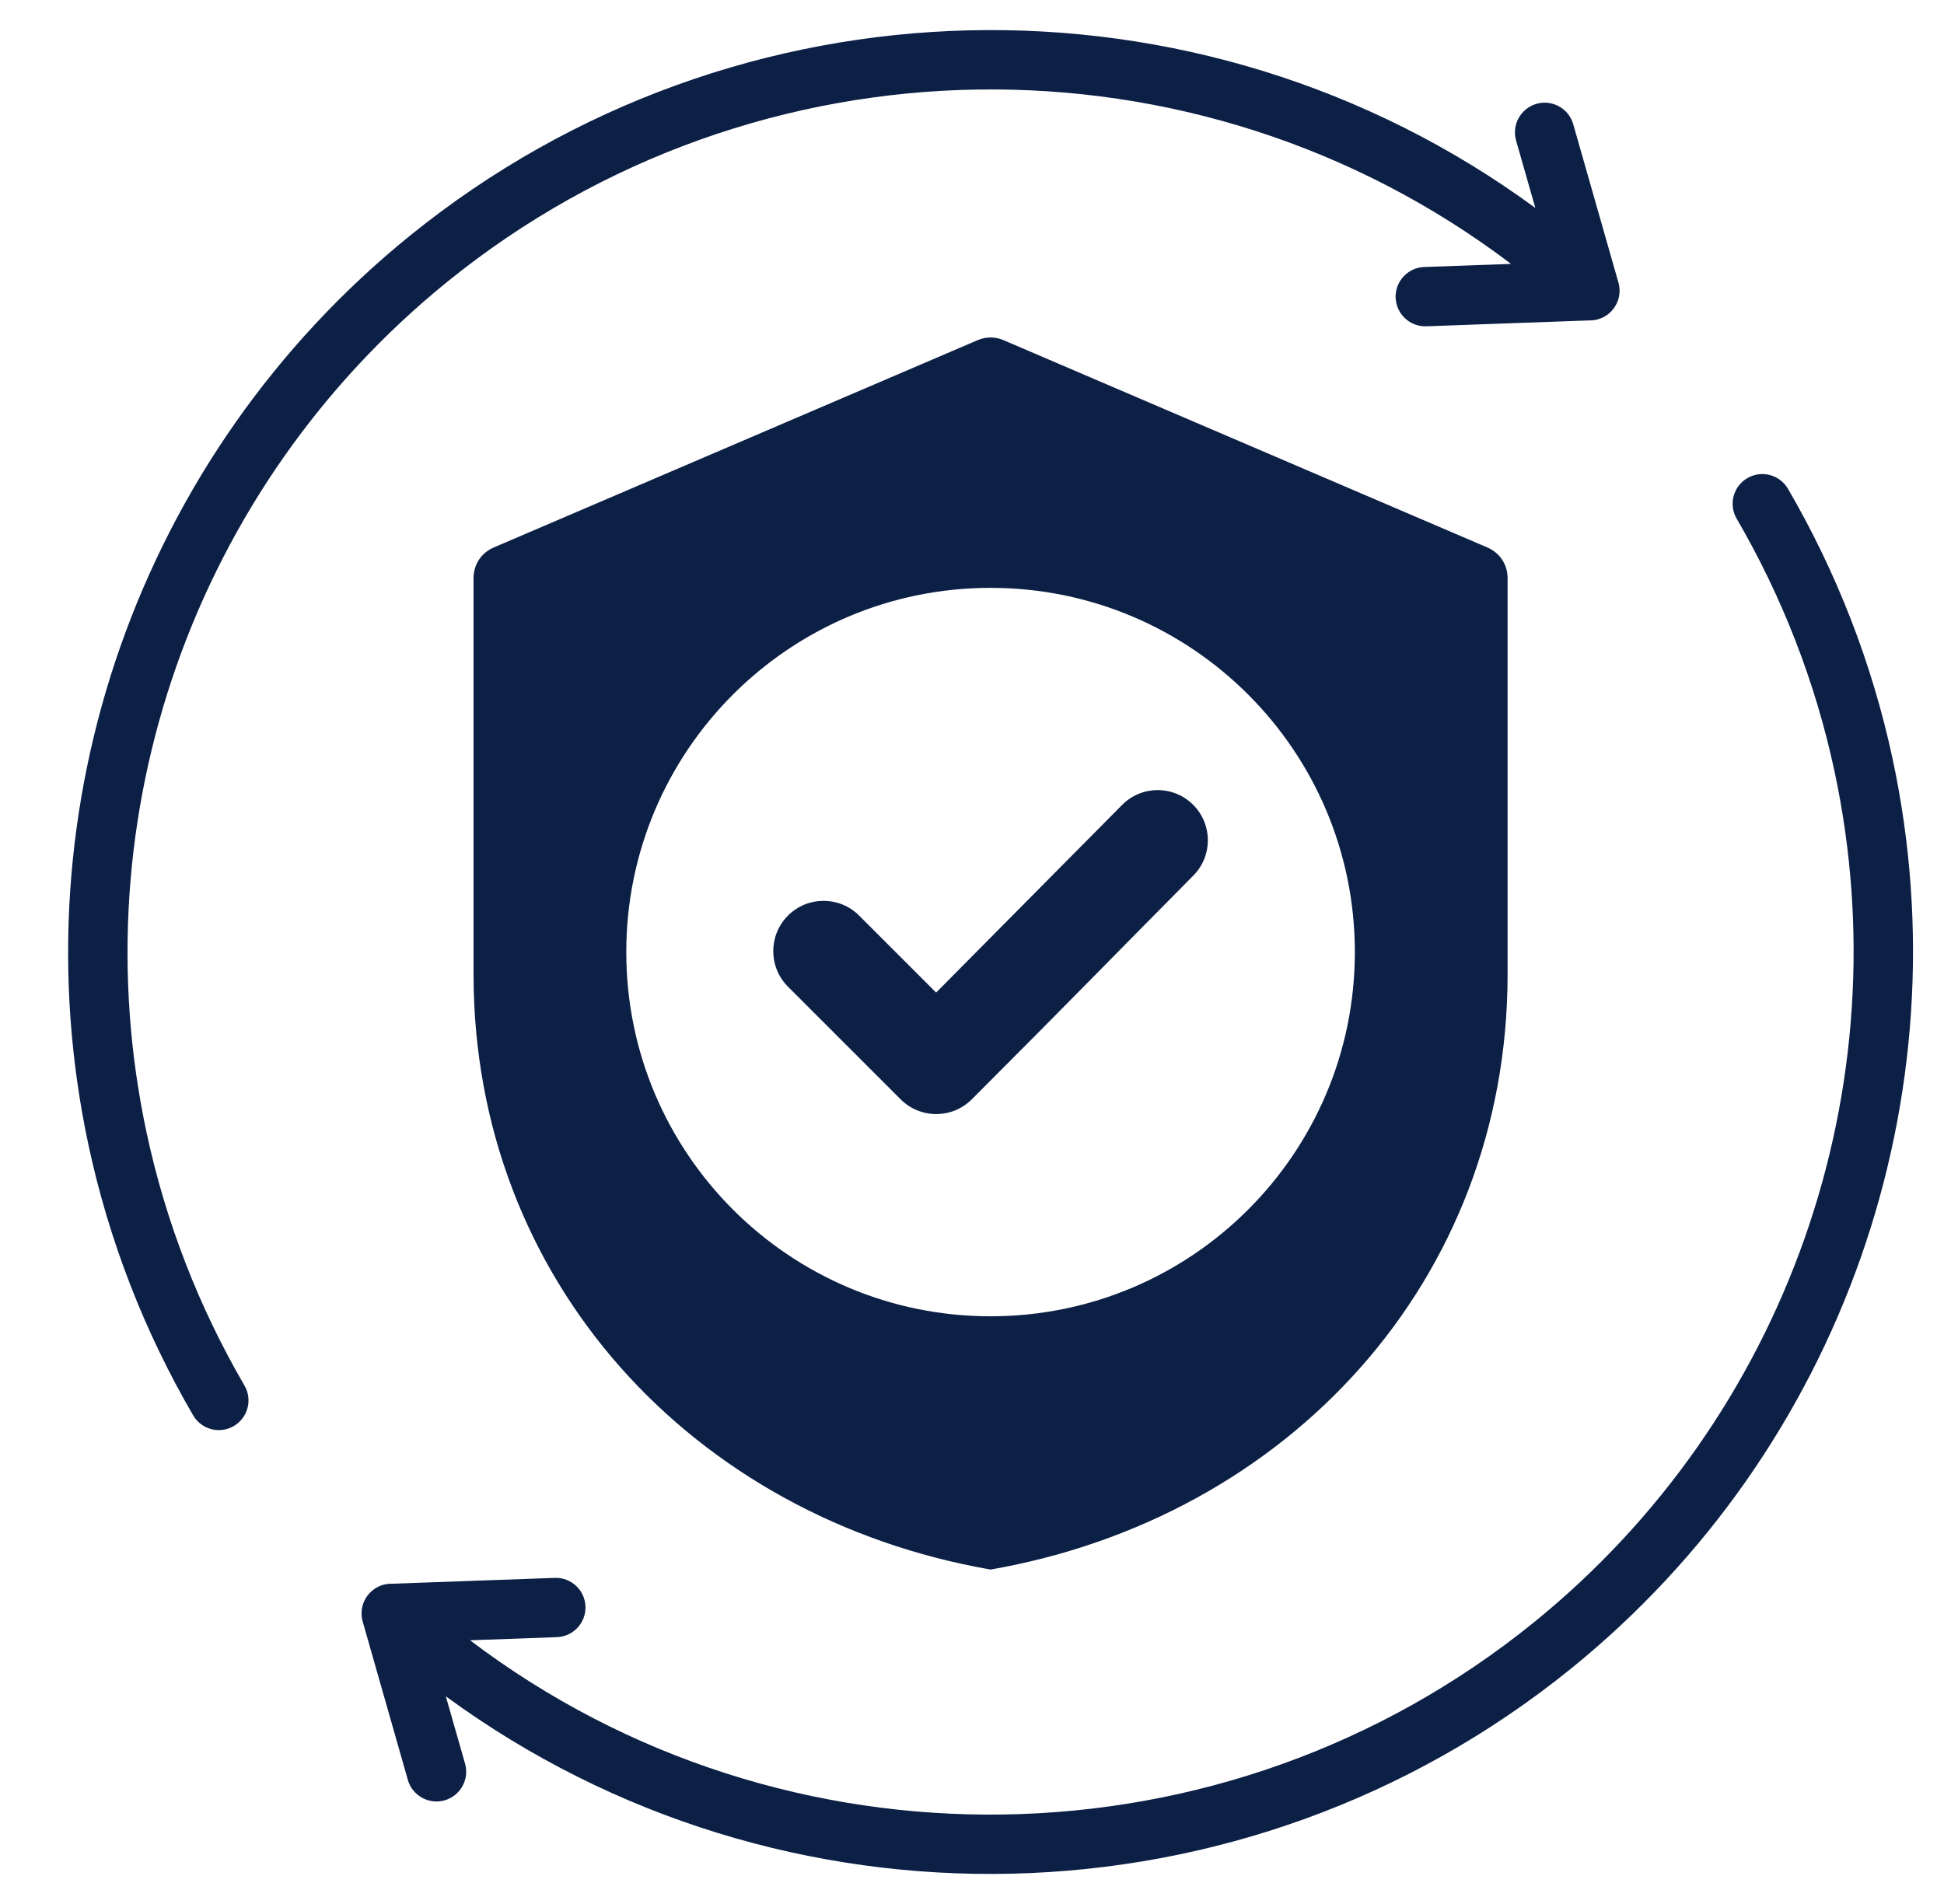 <svg width="49" height="48" viewBox="0 0 49 48" fill="none" xmlns="http://www.w3.org/2000/svg">
<g clip-path="url(#clip0_3631_9)">
<path fill-rule="evenodd" clip-rule="evenodd" d="M25.3 8.578L37.488 13.801C37.805 13.937 38 14.232 38 14.577V24.558C38 32.292 32.462 38.263 24.968 39.569C17.474 38.263 11.936 32.292 11.936 24.558V14.577C11.936 14.232 12.13 13.937 12.448 13.801L24.636 8.578C24.856 8.484 25.08 8.484 25.3 8.578ZM6.162 34.93C5.021 32.969 4.179 30.821 3.695 28.555C1.992 20.595 4.881 12.278 11.284 7.096C19.068 0.795 30.156 0.642 38.087 6.653L35.899 6.731C35.487 6.746 35.164 7.092 35.178 7.505C35.193 7.917 35.539 8.24 35.952 8.226L40.047 8.078C40.55 8.096 40.934 7.617 40.794 7.124L39.655 3.133C39.542 2.735 39.128 2.504 38.73 2.617C38.332 2.731 38.101 3.145 38.214 3.543L38.699 5.242C30.226 -0.972 18.555 -0.714 10.34 5.936C3.502 11.471 0.411 20.361 2.23 28.866C2.748 31.288 3.647 33.584 4.868 35.68C5.075 36.038 5.532 36.16 5.89 35.953C6.248 35.745 6.37 35.288 6.162 34.93ZM11.722 44.461L11.237 42.764C19.705 48.971 31.387 48.714 39.595 42.069C46.434 36.533 49.525 27.643 47.706 19.139C47.188 16.716 46.288 14.42 45.068 12.324C44.861 11.967 44.403 11.845 44.046 12.052C43.688 12.259 43.566 12.717 43.773 13.074C44.915 15.035 45.756 17.183 46.241 19.449C47.944 27.409 45.054 35.726 38.652 40.909C30.875 47.204 19.772 47.36 11.848 41.352L14.037 41.273C14.449 41.258 14.772 40.912 14.757 40.499C14.743 40.087 14.396 39.764 13.984 39.779L9.889 39.926C9.386 39.908 9.001 40.388 9.142 40.88L10.28 44.871C10.393 45.269 10.808 45.5 11.206 45.387C11.604 45.274 11.835 44.859 11.722 44.461ZM19.862 24.875L22.701 27.714C23.197 28.21 24 28.21 24.495 27.714C26.927 25.282 27.656 24.52 30.077 22.075C30.57 21.58 30.567 20.779 30.072 20.287C29.577 19.794 28.776 19.796 28.284 20.292L23.596 25.023L21.655 23.082C21.16 22.587 20.357 22.587 19.862 23.082C19.367 23.577 19.367 24.38 19.862 24.875ZM34.15 24.002C34.15 18.931 30.039 14.82 24.968 14.82C19.897 14.82 15.786 18.931 15.786 24.002C15.786 29.073 19.897 33.184 24.968 33.184C30.039 33.184 34.15 29.073 34.15 24.002Z" fill="#0C1F45"/>
</g>
<defs>
<clipPath id="clip0_3631_9">
<rect width="48" height="48" fill="white" transform="translate(0.969)"/>
</clipPath>
</defs>
</svg>
